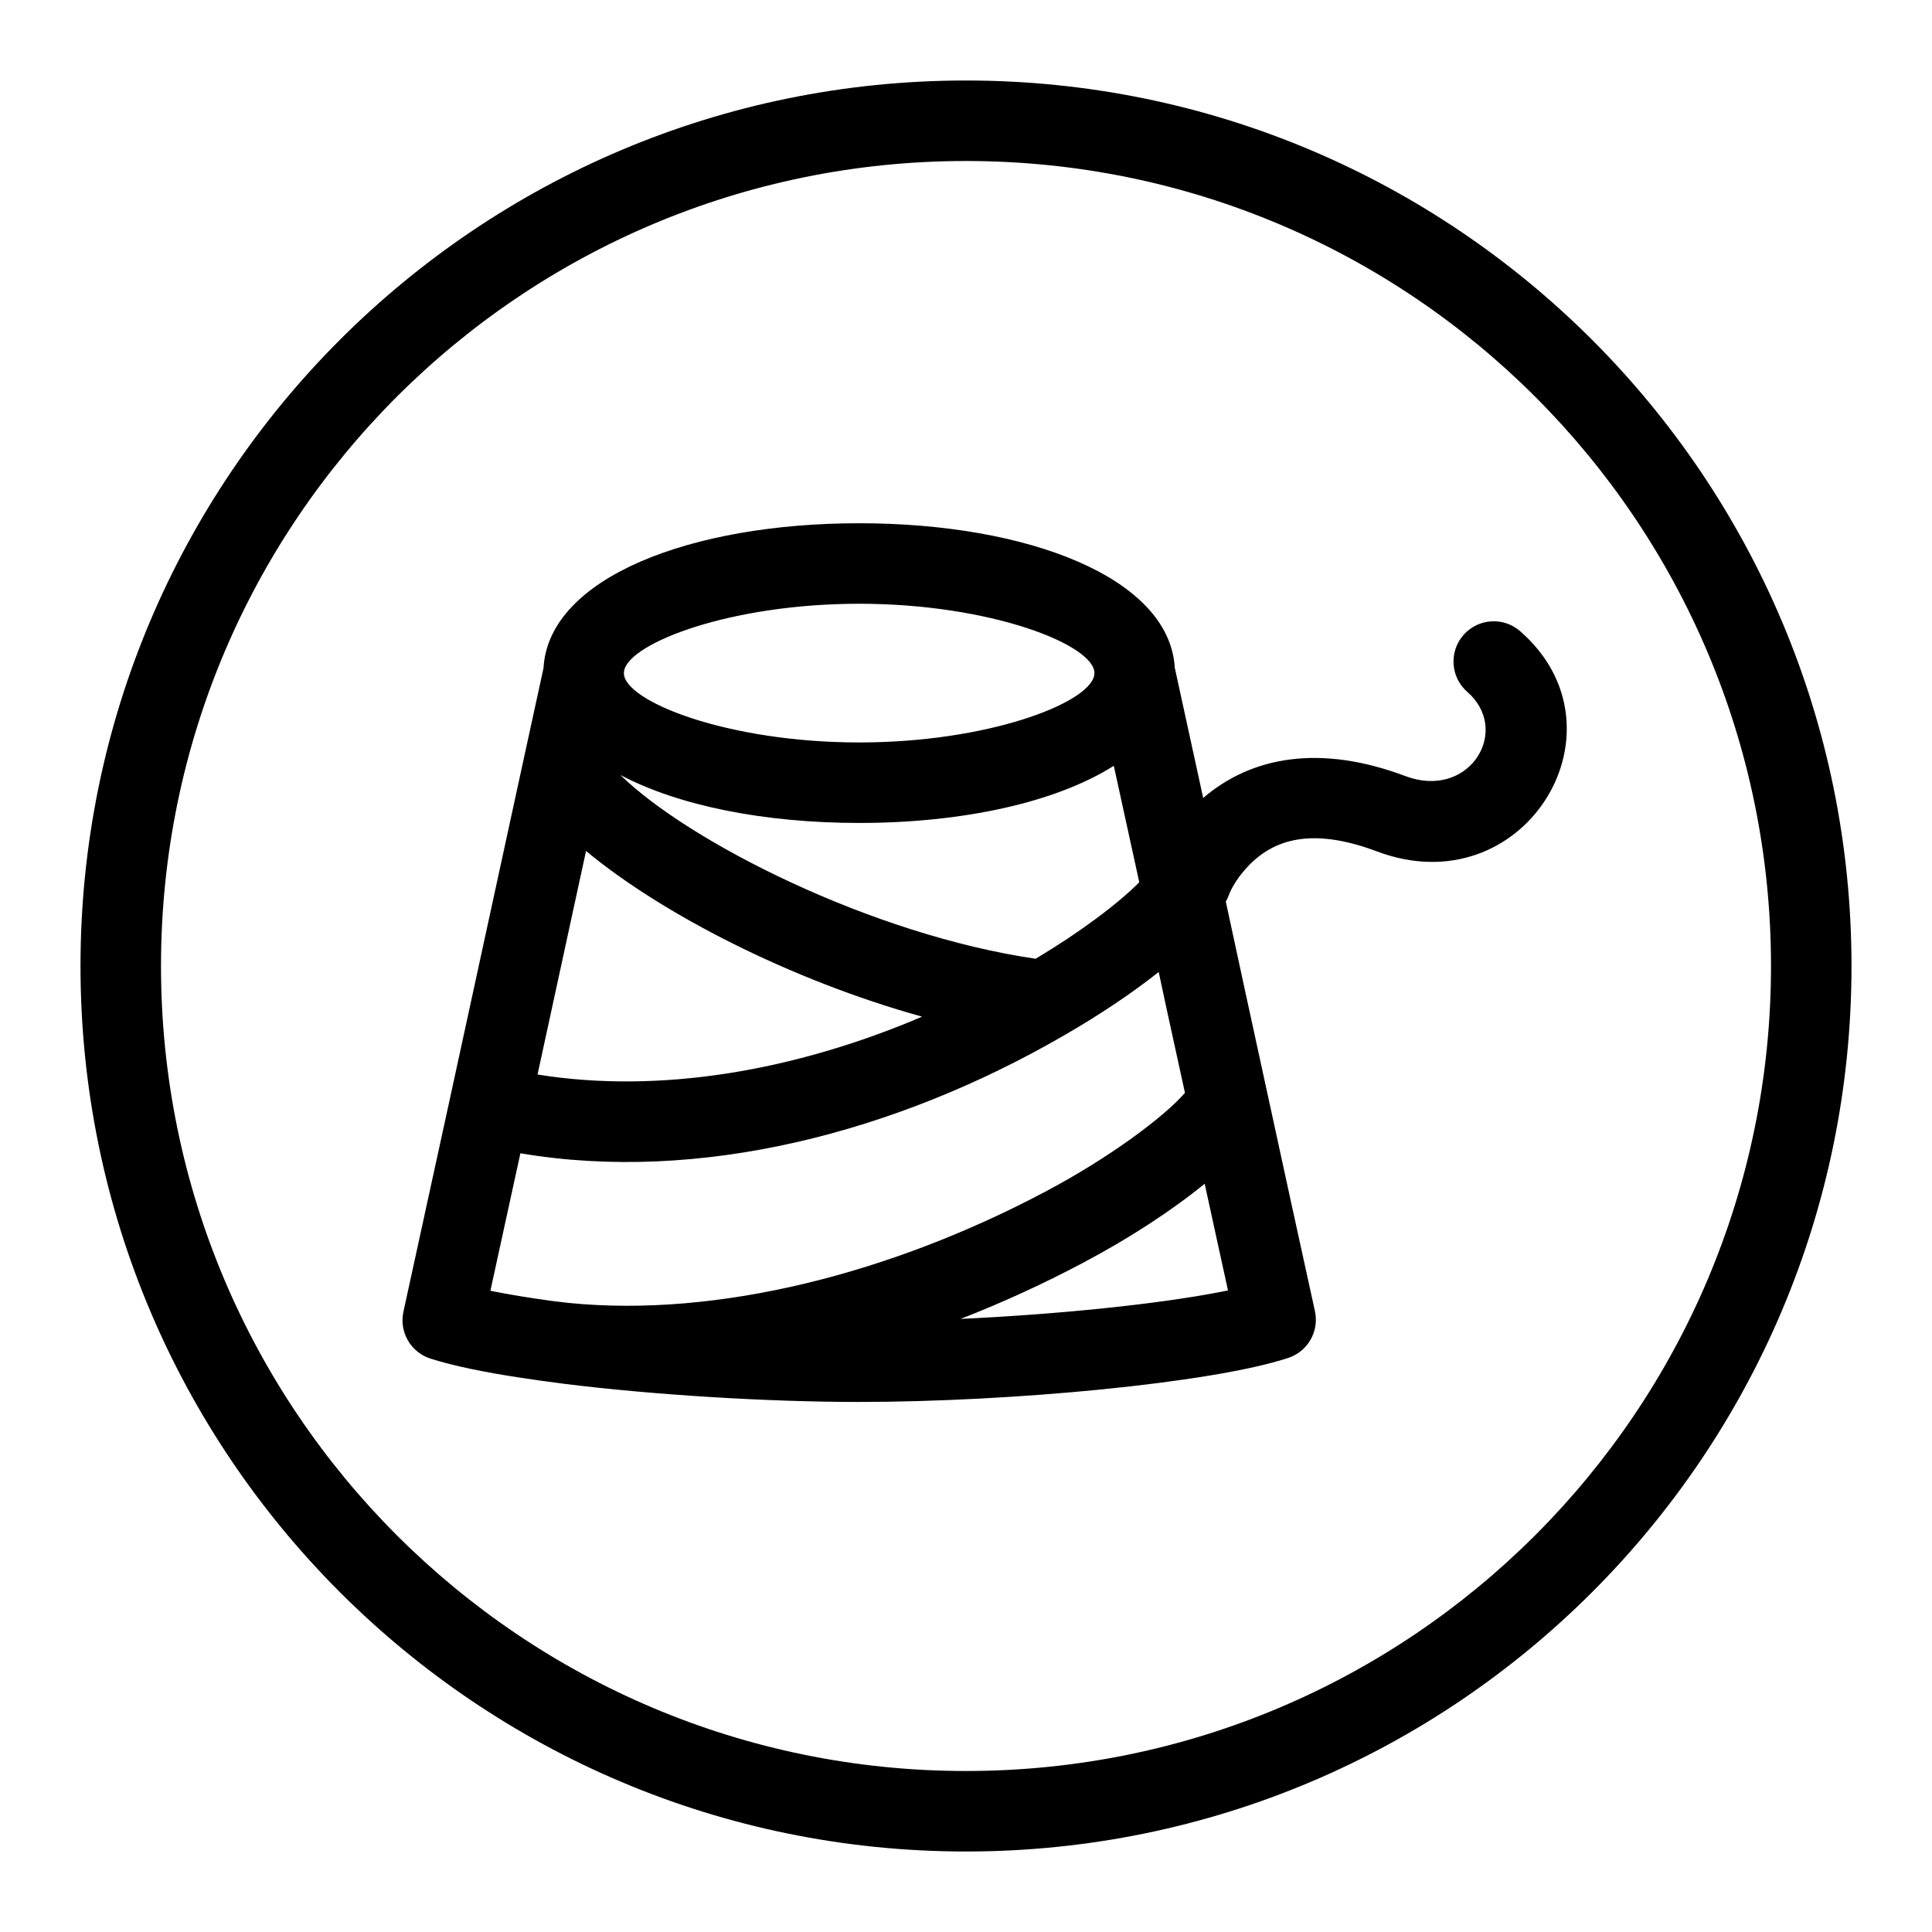 <svg width="48" height="48" viewBox="0 0 48 48" fill="none" xmlns="http://www.w3.org/2000/svg">
<path d="M24 2C36.15 2 46 11.85 46 24C46 36.15 36.15 46 24 46C11.85 46 2 36.15 2 24C2 11.85 11.85 2 24 2ZM24 4C12.954 4 4 12.954 4 24C4 35.046 12.954 44 24 44C35.046 44 44 35.046 44 24C44 12.954 35.046 4 24 4ZM21.345 13C25.541 13 29.033 14.352 29.186 16.57L29.187 16.59L29.893 19.825C31.107 18.785 32.81 18.49 34.918 19.282C36.457 19.861 37.496 18.252 36.546 17.276L36.454 17.189C36.038 16.826 35.995 16.195 36.358 15.778C36.721 15.362 37.352 15.319 37.768 15.682C40.519 18.081 37.956 22.386 34.391 21.217L34.215 21.155C32.65 20.567 31.668 20.81 30.988 21.543C30.77 21.777 30.629 22.011 30.562 22.161L30.534 22.228C30.516 22.28 30.493 22.329 30.468 22.376L30.454 22.396L30.941 24.651L32.109 30.019L32.669 32.574C32.779 33.075 32.492 33.578 32.005 33.738C30.1 34.363 25.137 34.831 21.325 34.831C19.089 34.831 16.258 34.659 14.029 34.382L13.569 34.32C13.525 34.315 13.48 34.309 13.435 34.303L13.283 34.28L12.945 34.231C12.021 34.092 11.254 33.932 10.698 33.755C10.243 33.611 9.959 33.169 10.005 32.705L10.023 32.589L11.185 27.263L13.013 18.848L13.504 16.596L13.505 16.57C13.659 14.352 17.154 13 21.345 13ZM26.904 31.376C25.919 31.898 24.901 32.365 23.865 32.768C26.283 32.655 28.783 32.401 30.355 32.091L30.509 32.06L30.156 30.446L29.93 29.41C29.122 30.069 28.067 30.761 26.904 31.376ZM26.44 25.722C22.24 28.156 17.359 29.403 12.929 28.653L12.184 32.067L12.261 32.084C12.57 32.145 12.92 32.206 13.305 32.263L13.712 32.322L14.12 32.37C17.851 32.746 22.175 31.62 25.968 29.608C27.57 28.761 28.935 27.738 29.44 27.151L28.986 25.075L28.788 24.149C28.13 24.67 27.327 25.211 26.44 25.722ZM14.56 21.142L13.355 26.696C16.407 27.188 19.769 26.598 22.91 25.259C19.63 24.348 16.433 22.699 14.56 21.142ZM21.346 20.446C18.993 20.446 16.859 20.02 15.413 19.254C17.107 20.913 21.657 23.225 25.73 23.82C26.847 23.152 27.772 22.455 28.305 21.92L27.672 19.026C26.237 19.935 23.924 20.446 21.346 20.446ZM21.345 15C18.171 15 15.652 15.964 15.507 16.66L15.5 16.723C15.5 17.423 18.074 18.446 21.346 18.446C24.525 18.446 27.039 17.483 27.184 16.786L27.191 16.723C27.191 16.022 24.621 15 21.345 15Z" fill="black"/>
</svg>
